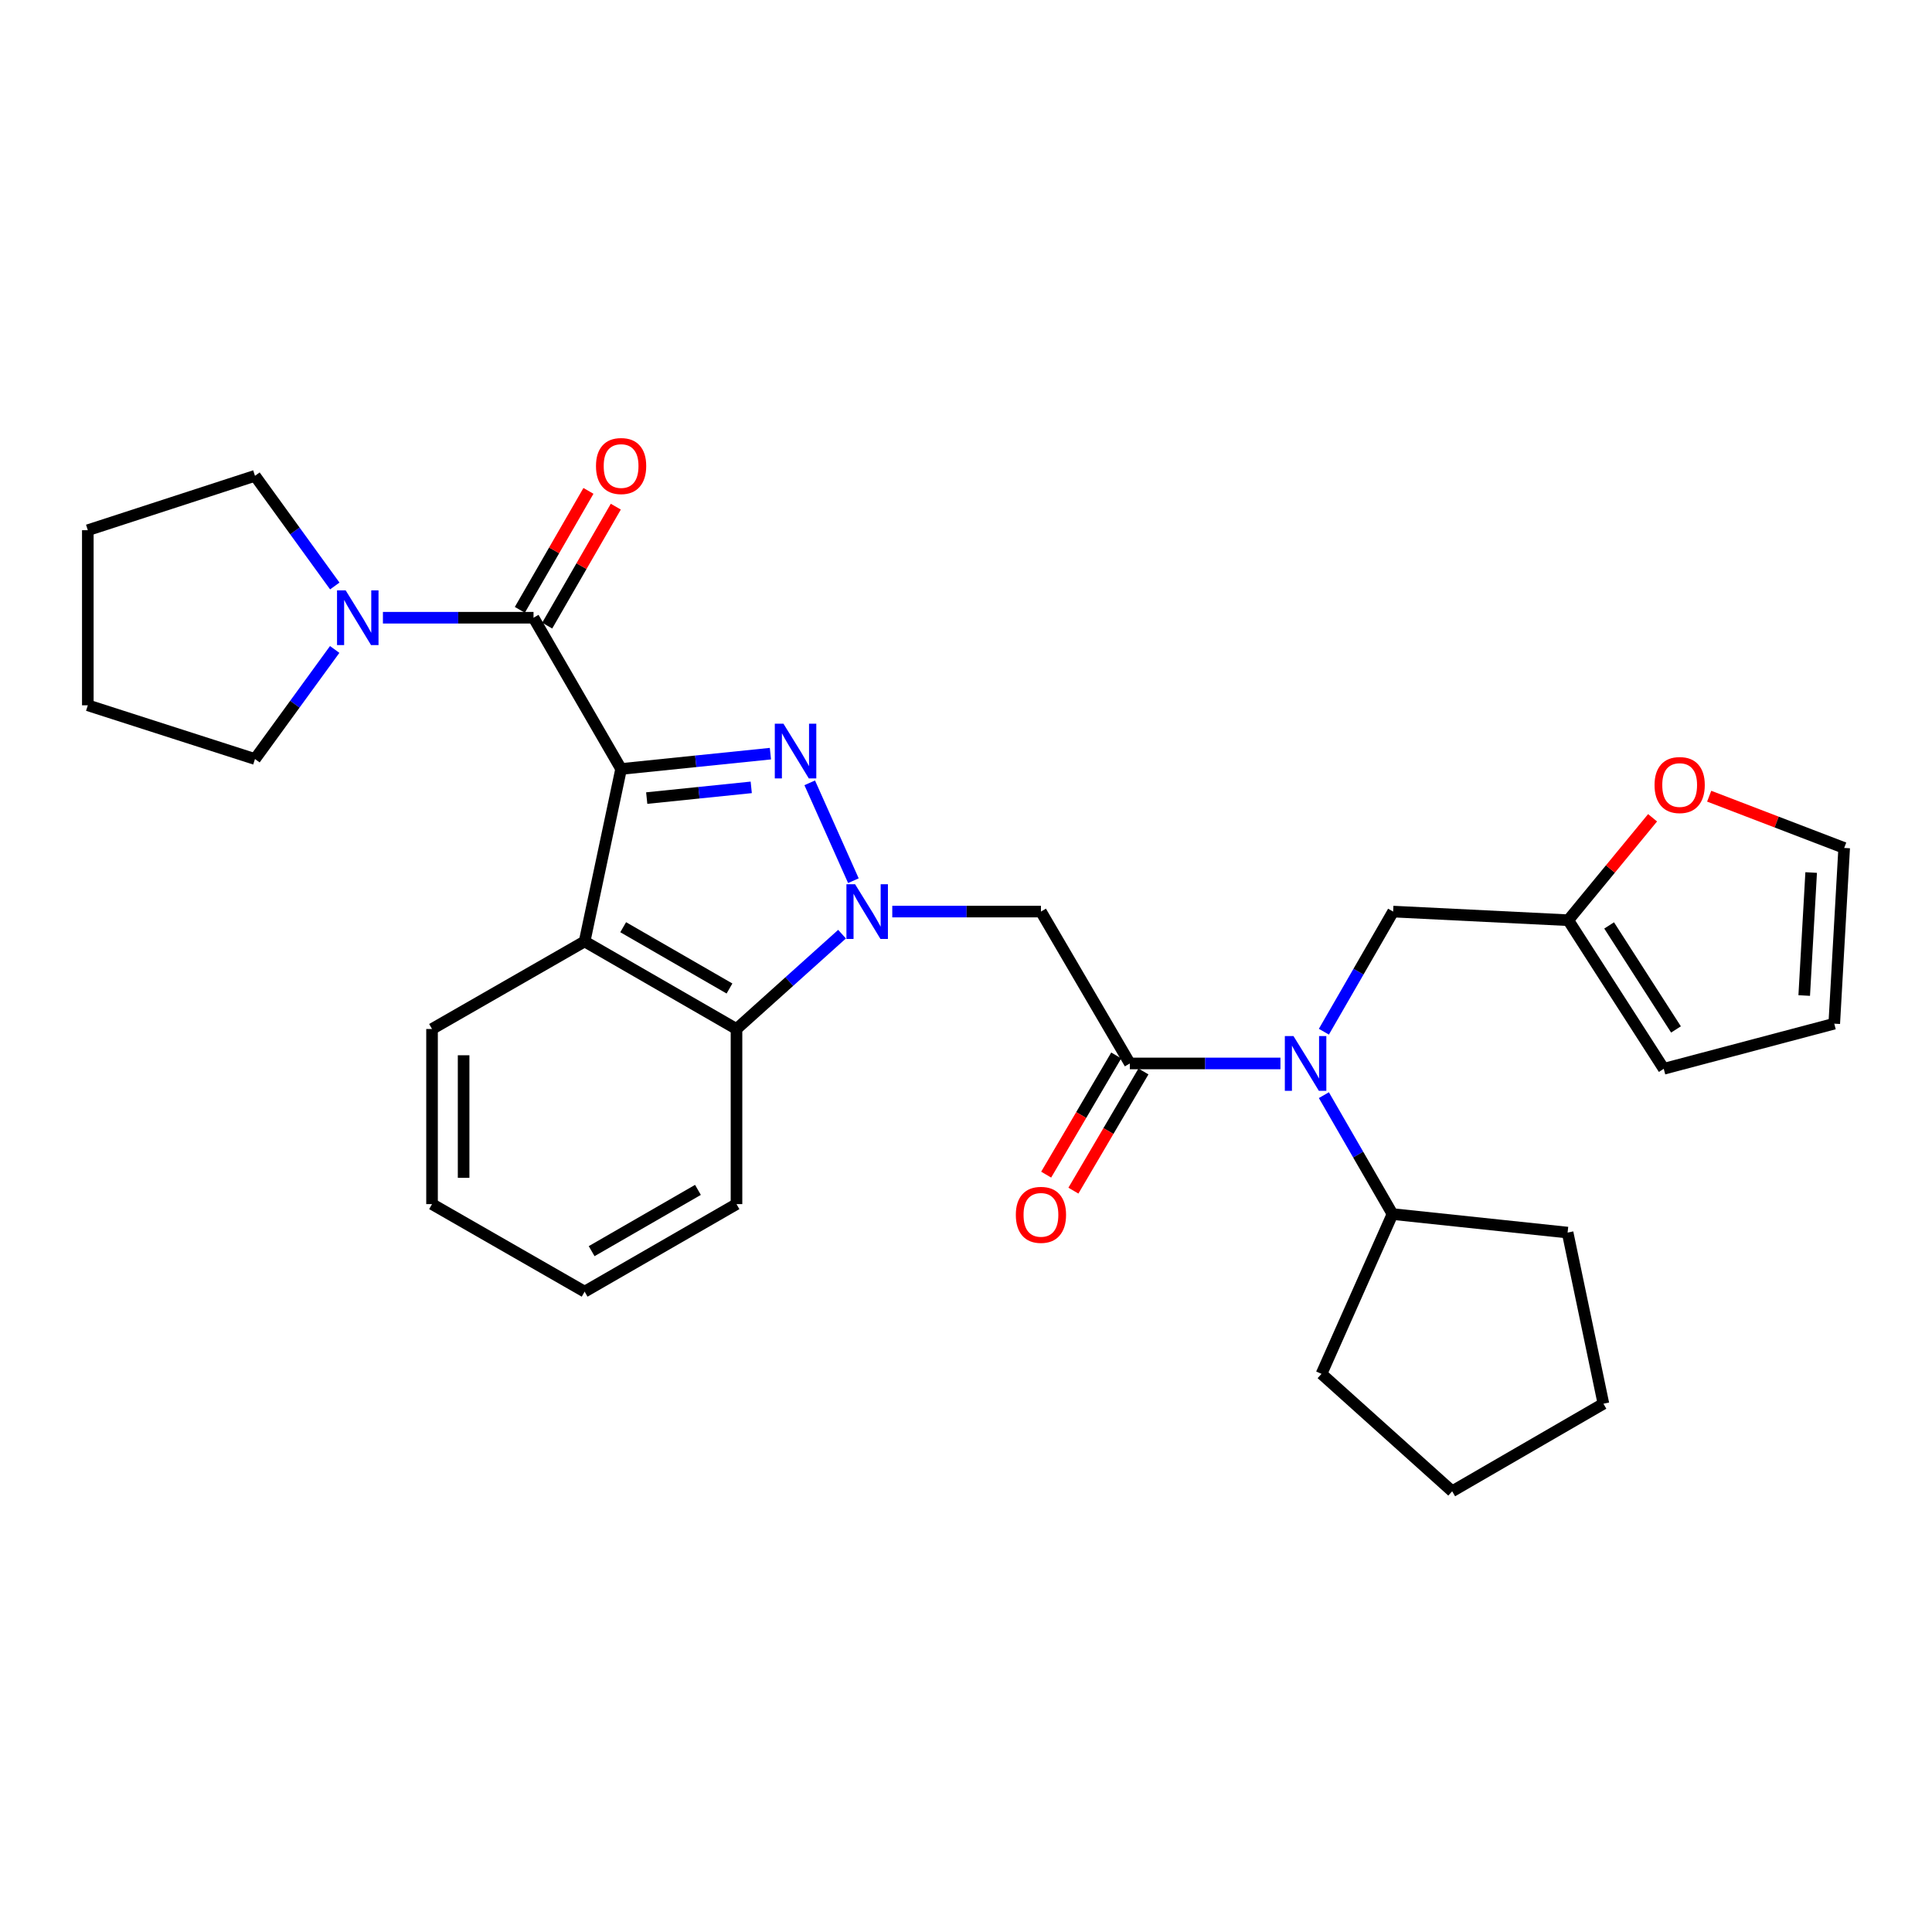 <?xml version='1.0' encoding='iso-8859-1'?>
<svg version='1.1' baseProfile='full'
              xmlns='http://www.w3.org/2000/svg'
                      xmlns:rdkit='http://www.rdkit.org/xml'
                      xmlns:xlink='http://www.w3.org/1999/xlink'
                  xml:space='preserve'
width='1000px' height='1000px' viewBox='0 0 1000 1000'>
<!-- END OF HEADER -->
<rect style='opacity:1.0;fill:#FFFFFF;stroke:none' width='1000' height='1000' x='0' y='0'> </rect>
<path class='bond-0' d='M 321.48,398.017 L 360.123,394.053' style='fill:none;fill-rule:evenodd;stroke:#000000;stroke-width:6px;stroke-linecap:butt;stroke-linejoin:miter;stroke-opacity:1' />
<path class='bond-0' d='M 360.123,394.053 L 398.766,390.089' style='fill:none;fill-rule:evenodd;stroke:#0000FF;stroke-width:6px;stroke-linecap:butt;stroke-linejoin:miter;stroke-opacity:1' />
<path class='bond-0' d='M 334.741,413.087 L 361.791,410.312' style='fill:none;fill-rule:evenodd;stroke:#000000;stroke-width:6px;stroke-linecap:butt;stroke-linejoin:miter;stroke-opacity:1' />
<path class='bond-0' d='M 361.791,410.312 L 388.841,407.538' style='fill:none;fill-rule:evenodd;stroke:#0000FF;stroke-width:6px;stroke-linecap:butt;stroke-linejoin:miter;stroke-opacity:1' />
<path class='bond-2' d='M 321.48,398.017 L 276.151,319.735' style='fill:none;fill-rule:evenodd;stroke:#000000;stroke-width:6px;stroke-linecap:butt;stroke-linejoin:miter;stroke-opacity:1' />
<path class='bond-3' d='M 321.48,398.017 L 302.602,487.286' style='fill:none;fill-rule:evenodd;stroke:#000000;stroke-width:6px;stroke-linecap:butt;stroke-linejoin:miter;stroke-opacity:1' />
<path class='bond-1' d='M 419.109,405.189 L 441.717,455.847' style='fill:none;fill-rule:evenodd;stroke:#0000FF;stroke-width:6px;stroke-linecap:butt;stroke-linejoin:miter;stroke-opacity:1' />
<path class='bond-4' d='M 461.839,471.831 L 500.315,471.831' style='fill:none;fill-rule:evenodd;stroke:#0000FF;stroke-width:6px;stroke-linecap:butt;stroke-linejoin:miter;stroke-opacity:1' />
<path class='bond-4' d='M 500.315,471.831 L 538.791,471.831' style='fill:none;fill-rule:evenodd;stroke:#000000;stroke-width:6px;stroke-linecap:butt;stroke-linejoin:miter;stroke-opacity:1' />
<path class='bond-30' d='M 435.837,483.524 L 408.524,508.065' style='fill:none;fill-rule:evenodd;stroke:#0000FF;stroke-width:6px;stroke-linecap:butt;stroke-linejoin:miter;stroke-opacity:1' />
<path class='bond-30' d='M 408.524,508.065 L 381.211,532.606' style='fill:none;fill-rule:evenodd;stroke:#000000;stroke-width:6px;stroke-linecap:butt;stroke-linejoin:miter;stroke-opacity:1' />
<path class='bond-8' d='M 276.151,319.735 L 237.174,319.735' style='fill:none;fill-rule:evenodd;stroke:#000000;stroke-width:6px;stroke-linecap:butt;stroke-linejoin:miter;stroke-opacity:1' />
<path class='bond-8' d='M 237.174,319.735 L 198.198,319.735' style='fill:none;fill-rule:evenodd;stroke:#0000FF;stroke-width:6px;stroke-linecap:butt;stroke-linejoin:miter;stroke-opacity:1' />
<path class='bond-12' d='M 283.23,323.818 L 300.984,293.032' style='fill:none;fill-rule:evenodd;stroke:#000000;stroke-width:6px;stroke-linecap:butt;stroke-linejoin:miter;stroke-opacity:1' />
<path class='bond-12' d='M 300.984,293.032 L 318.739,262.246' style='fill:none;fill-rule:evenodd;stroke:#FF0000;stroke-width:6px;stroke-linecap:butt;stroke-linejoin:miter;stroke-opacity:1' />
<path class='bond-12' d='M 269.071,315.652 L 286.826,284.866' style='fill:none;fill-rule:evenodd;stroke:#000000;stroke-width:6px;stroke-linecap:butt;stroke-linejoin:miter;stroke-opacity:1' />
<path class='bond-12' d='M 286.826,284.866 L 304.58,254.081' style='fill:none;fill-rule:evenodd;stroke:#FF0000;stroke-width:6px;stroke-linecap:butt;stroke-linejoin:miter;stroke-opacity:1' />
<path class='bond-6' d='M 302.602,487.286 L 381.211,532.606' style='fill:none;fill-rule:evenodd;stroke:#000000;stroke-width:6px;stroke-linecap:butt;stroke-linejoin:miter;stroke-opacity:1' />
<path class='bond-6' d='M 322.557,479.924 L 377.583,511.648' style='fill:none;fill-rule:evenodd;stroke:#000000;stroke-width:6px;stroke-linecap:butt;stroke-linejoin:miter;stroke-opacity:1' />
<path class='bond-18' d='M 302.602,487.286 L 223.621,532.606' style='fill:none;fill-rule:evenodd;stroke:#000000;stroke-width:6px;stroke-linecap:butt;stroke-linejoin:miter;stroke-opacity:1' />
<path class='bond-5' d='M 538.791,471.831 L 584.802,550.44' style='fill:none;fill-rule:evenodd;stroke:#000000;stroke-width:6px;stroke-linecap:butt;stroke-linejoin:miter;stroke-opacity:1' />
<path class='bond-7' d='M 584.802,550.44 L 623.778,550.44' style='fill:none;fill-rule:evenodd;stroke:#000000;stroke-width:6px;stroke-linecap:butt;stroke-linejoin:miter;stroke-opacity:1' />
<path class='bond-7' d='M 623.778,550.44 L 662.755,550.44' style='fill:none;fill-rule:evenodd;stroke:#0000FF;stroke-width:6px;stroke-linecap:butt;stroke-linejoin:miter;stroke-opacity:1' />
<path class='bond-13' d='M 577.756,546.299 L 559.626,577.145' style='fill:none;fill-rule:evenodd;stroke:#000000;stroke-width:6px;stroke-linecap:butt;stroke-linejoin:miter;stroke-opacity:1' />
<path class='bond-13' d='M 559.626,577.145 L 541.497,607.991' style='fill:none;fill-rule:evenodd;stroke:#FF0000;stroke-width:6px;stroke-linecap:butt;stroke-linejoin:miter;stroke-opacity:1' />
<path class='bond-13' d='M 591.847,554.581 L 573.717,585.427' style='fill:none;fill-rule:evenodd;stroke:#000000;stroke-width:6px;stroke-linecap:butt;stroke-linejoin:miter;stroke-opacity:1' />
<path class='bond-13' d='M 573.717,585.427 L 555.588,616.273' style='fill:none;fill-rule:evenodd;stroke:#FF0000;stroke-width:6px;stroke-linecap:butt;stroke-linejoin:miter;stroke-opacity:1' />
<path class='bond-21' d='M 381.211,532.606 L 381.211,623.246' style='fill:none;fill-rule:evenodd;stroke:#000000;stroke-width:6px;stroke-linecap:butt;stroke-linejoin:miter;stroke-opacity:1' />
<path class='bond-10' d='M 685.238,534.012 L 703.159,502.921' style='fill:none;fill-rule:evenodd;stroke:#0000FF;stroke-width:6px;stroke-linecap:butt;stroke-linejoin:miter;stroke-opacity:1' />
<path class='bond-10' d='M 703.159,502.921 L 721.08,471.831' style='fill:none;fill-rule:evenodd;stroke:#000000;stroke-width:6px;stroke-linecap:butt;stroke-linejoin:miter;stroke-opacity:1' />
<path class='bond-16' d='M 685.238,566.85 L 702.996,597.623' style='fill:none;fill-rule:evenodd;stroke:#0000FF;stroke-width:6px;stroke-linecap:butt;stroke-linejoin:miter;stroke-opacity:1' />
<path class='bond-16' d='M 702.996,597.623 L 720.753,628.395' style='fill:none;fill-rule:evenodd;stroke:#000000;stroke-width:6px;stroke-linecap:butt;stroke-linejoin:miter;stroke-opacity:1' />
<path class='bond-19' d='M 173.236,336.156 L 152.604,364.512' style='fill:none;fill-rule:evenodd;stroke:#0000FF;stroke-width:6px;stroke-linecap:butt;stroke-linejoin:miter;stroke-opacity:1' />
<path class='bond-19' d='M 152.604,364.512 L 131.972,392.868' style='fill:none;fill-rule:evenodd;stroke:#000000;stroke-width:6px;stroke-linecap:butt;stroke-linejoin:miter;stroke-opacity:1' />
<path class='bond-20' d='M 173.283,303.307 L 152.627,274.796' style='fill:none;fill-rule:evenodd;stroke:#0000FF;stroke-width:6px;stroke-linecap:butt;stroke-linejoin:miter;stroke-opacity:1' />
<path class='bond-20' d='M 152.627,274.796 L 131.972,246.284' style='fill:none;fill-rule:evenodd;stroke:#000000;stroke-width:6px;stroke-linecap:butt;stroke-linejoin:miter;stroke-opacity:1' />
<path class='bond-9' d='M 811.72,476.299 L 721.08,471.831' style='fill:none;fill-rule:evenodd;stroke:#000000;stroke-width:6px;stroke-linecap:butt;stroke-linejoin:miter;stroke-opacity:1' />
<path class='bond-11' d='M 811.72,476.299 L 833.545,449.79' style='fill:none;fill-rule:evenodd;stroke:#000000;stroke-width:6px;stroke-linecap:butt;stroke-linejoin:miter;stroke-opacity:1' />
<path class='bond-11' d='M 833.545,449.79 L 855.37,423.281' style='fill:none;fill-rule:evenodd;stroke:#FF0000;stroke-width:6px;stroke-linecap:butt;stroke-linejoin:miter;stroke-opacity:1' />
<path class='bond-14' d='M 811.72,476.299 L 861.154,553.209' style='fill:none;fill-rule:evenodd;stroke:#000000;stroke-width:6px;stroke-linecap:butt;stroke-linejoin:miter;stroke-opacity:1' />
<path class='bond-14' d='M 832.885,478.998 L 867.488,532.835' style='fill:none;fill-rule:evenodd;stroke:#000000;stroke-width:6px;stroke-linecap:butt;stroke-linejoin:miter;stroke-opacity:1' />
<path class='bond-15' d='M 884.67,412.11 L 919.608,425.503' style='fill:none;fill-rule:evenodd;stroke:#FF0000;stroke-width:6px;stroke-linecap:butt;stroke-linejoin:miter;stroke-opacity:1' />
<path class='bond-15' d='M 919.608,425.503 L 954.545,438.897' style='fill:none;fill-rule:evenodd;stroke:#000000;stroke-width:6px;stroke-linecap:butt;stroke-linejoin:miter;stroke-opacity:1' />
<path class='bond-17' d='M 861.154,553.209 L 949.406,529.846' style='fill:none;fill-rule:evenodd;stroke:#000000;stroke-width:6px;stroke-linecap:butt;stroke-linejoin:miter;stroke-opacity:1' />
<path class='bond-34' d='M 954.545,438.897 L 949.406,529.846' style='fill:none;fill-rule:evenodd;stroke:#000000;stroke-width:6px;stroke-linecap:butt;stroke-linejoin:miter;stroke-opacity:1' />
<path class='bond-34' d='M 937.456,451.617 L 933.858,515.281' style='fill:none;fill-rule:evenodd;stroke:#000000;stroke-width:6px;stroke-linecap:butt;stroke-linejoin:miter;stroke-opacity:1' />
<path class='bond-22' d='M 720.753,628.395 L 684.005,711.108' style='fill:none;fill-rule:evenodd;stroke:#000000;stroke-width:6px;stroke-linecap:butt;stroke-linejoin:miter;stroke-opacity:1' />
<path class='bond-23' d='M 720.753,628.395 L 811.393,637.984' style='fill:none;fill-rule:evenodd;stroke:#000000;stroke-width:6px;stroke-linecap:butt;stroke-linejoin:miter;stroke-opacity:1' />
<path class='bond-24' d='M 223.621,532.606 L 223.621,623.246' style='fill:none;fill-rule:evenodd;stroke:#000000;stroke-width:6px;stroke-linecap:butt;stroke-linejoin:miter;stroke-opacity:1' />
<path class='bond-24' d='M 239.965,546.202 L 239.965,609.65' style='fill:none;fill-rule:evenodd;stroke:#000000;stroke-width:6px;stroke-linecap:butt;stroke-linejoin:miter;stroke-opacity:1' />
<path class='bond-25' d='M 131.972,392.868 L 45.455,365.064' style='fill:none;fill-rule:evenodd;stroke:#000000;stroke-width:6px;stroke-linecap:butt;stroke-linejoin:miter;stroke-opacity:1' />
<path class='bond-26' d='M 131.972,246.284 L 45.455,274.433' style='fill:none;fill-rule:evenodd;stroke:#000000;stroke-width:6px;stroke-linecap:butt;stroke-linejoin:miter;stroke-opacity:1' />
<path class='bond-31' d='M 381.211,623.246 L 302.602,668.557' style='fill:none;fill-rule:evenodd;stroke:#000000;stroke-width:6px;stroke-linecap:butt;stroke-linejoin:miter;stroke-opacity:1' />
<path class='bond-31' d='M 361.257,615.882 L 306.231,647.6' style='fill:none;fill-rule:evenodd;stroke:#000000;stroke-width:6px;stroke-linecap:butt;stroke-linejoin:miter;stroke-opacity:1' />
<path class='bond-29' d='M 684.005,711.108 L 751.644,771.883' style='fill:none;fill-rule:evenodd;stroke:#000000;stroke-width:6px;stroke-linecap:butt;stroke-linejoin:miter;stroke-opacity:1' />
<path class='bond-28' d='M 811.393,637.984 L 829.926,726.554' style='fill:none;fill-rule:evenodd;stroke:#000000;stroke-width:6px;stroke-linecap:butt;stroke-linejoin:miter;stroke-opacity:1' />
<path class='bond-27' d='M 223.621,623.246 L 302.602,668.557' style='fill:none;fill-rule:evenodd;stroke:#000000;stroke-width:6px;stroke-linecap:butt;stroke-linejoin:miter;stroke-opacity:1' />
<path class='bond-32' d='M 45.455,365.064 L 45.455,274.433' style='fill:none;fill-rule:evenodd;stroke:#000000;stroke-width:6px;stroke-linecap:butt;stroke-linejoin:miter;stroke-opacity:1' />
<path class='bond-33' d='M 829.926,726.554 L 751.644,771.883' style='fill:none;fill-rule:evenodd;stroke:#000000;stroke-width:6px;stroke-linecap:butt;stroke-linejoin:miter;stroke-opacity:1' />
<path  class='atom-1' d='M 405.515 374.595
L 414.795 389.595
Q 415.715 391.075, 417.195 393.755
Q 418.675 396.435, 418.755 396.595
L 418.755 374.595
L 422.515 374.595
L 422.515 402.915
L 418.635 402.915
L 408.675 386.515
Q 407.515 384.595, 406.275 382.395
Q 405.075 380.195, 404.715 379.515
L 404.715 402.915
L 401.035 402.915
L 401.035 374.595
L 405.515 374.595
' fill='#0000FF'/>
<path  class='atom-2' d='M 442.59 457.671
L 451.87 472.671
Q 452.79 474.151, 454.27 476.831
Q 455.75 479.511, 455.83 479.671
L 455.83 457.671
L 459.59 457.671
L 459.59 485.991
L 455.71 485.991
L 445.75 469.591
Q 444.59 467.671, 443.35 465.471
Q 442.15 463.271, 441.79 462.591
L 441.79 485.991
L 438.11 485.991
L 438.11 457.671
L 442.59 457.671
' fill='#0000FF'/>
<path  class='atom-8' d='M 669.509 536.28
L 678.789 551.28
Q 679.709 552.76, 681.189 555.44
Q 682.669 558.12, 682.749 558.28
L 682.749 536.28
L 686.509 536.28
L 686.509 564.6
L 682.629 564.6
L 672.669 548.2
Q 671.509 546.28, 670.269 544.08
Q 669.069 541.88, 668.709 541.2
L 668.709 564.6
L 665.029 564.6
L 665.029 536.28
L 669.509 536.28
' fill='#0000FF'/>
<path  class='atom-9' d='M 178.923 305.575
L 188.203 320.575
Q 189.123 322.055, 190.603 324.735
Q 192.083 327.415, 192.163 327.575
L 192.163 305.575
L 195.923 305.575
L 195.923 333.895
L 192.043 333.895
L 182.083 317.495
Q 180.923 315.575, 179.683 313.375
Q 178.483 311.175, 178.123 310.495
L 178.123 333.895
L 174.443 333.895
L 174.443 305.575
L 178.923 305.575
' fill='#0000FF'/>
<path  class='atom-12' d='M 856.39 406.333
Q 856.39 399.533, 859.75 395.733
Q 863.11 391.933, 869.39 391.933
Q 875.67 391.933, 879.03 395.733
Q 882.39 399.533, 882.39 406.333
Q 882.39 413.213, 878.99 417.133
Q 875.59 421.013, 869.39 421.013
Q 863.15 421.013, 859.75 417.133
Q 856.39 413.253, 856.39 406.333
M 869.39 417.813
Q 873.71 417.813, 876.03 414.933
Q 878.39 412.013, 878.39 406.333
Q 878.39 400.773, 876.03 397.973
Q 873.71 395.133, 869.39 395.133
Q 865.07 395.133, 862.71 397.933
Q 860.39 400.733, 860.39 406.333
Q 860.39 412.053, 862.71 414.933
Q 865.07 417.813, 869.39 417.813
' fill='#FF0000'/>
<path  class='atom-13' d='M 308.48 241.215
Q 308.48 234.415, 311.84 230.615
Q 315.2 226.815, 321.48 226.815
Q 327.76 226.815, 331.12 230.615
Q 334.48 234.415, 334.48 241.215
Q 334.48 248.095, 331.08 252.015
Q 327.68 255.895, 321.48 255.895
Q 315.24 255.895, 311.84 252.015
Q 308.48 248.135, 308.48 241.215
M 321.48 252.695
Q 325.8 252.695, 328.12 249.815
Q 330.48 246.895, 330.48 241.215
Q 330.48 235.655, 328.12 232.855
Q 325.8 230.015, 321.48 230.015
Q 317.16 230.015, 314.8 232.815
Q 312.48 235.615, 312.48 241.215
Q 312.48 246.935, 314.8 249.815
Q 317.16 252.695, 321.48 252.695
' fill='#FF0000'/>
<path  class='atom-14' d='M 525.791 628.802
Q 525.791 622.002, 529.151 618.202
Q 532.511 614.402, 538.791 614.402
Q 545.071 614.402, 548.431 618.202
Q 551.791 622.002, 551.791 628.802
Q 551.791 635.682, 548.391 639.602
Q 544.991 643.482, 538.791 643.482
Q 532.551 643.482, 529.151 639.602
Q 525.791 635.722, 525.791 628.802
M 538.791 640.282
Q 543.111 640.282, 545.431 637.402
Q 547.791 634.482, 547.791 628.802
Q 547.791 623.242, 545.431 620.442
Q 543.111 617.602, 538.791 617.602
Q 534.471 617.602, 532.111 620.402
Q 529.791 623.202, 529.791 628.802
Q 529.791 634.522, 532.111 637.402
Q 534.471 640.282, 538.791 640.282
' fill='#FF0000'/>
</svg>
